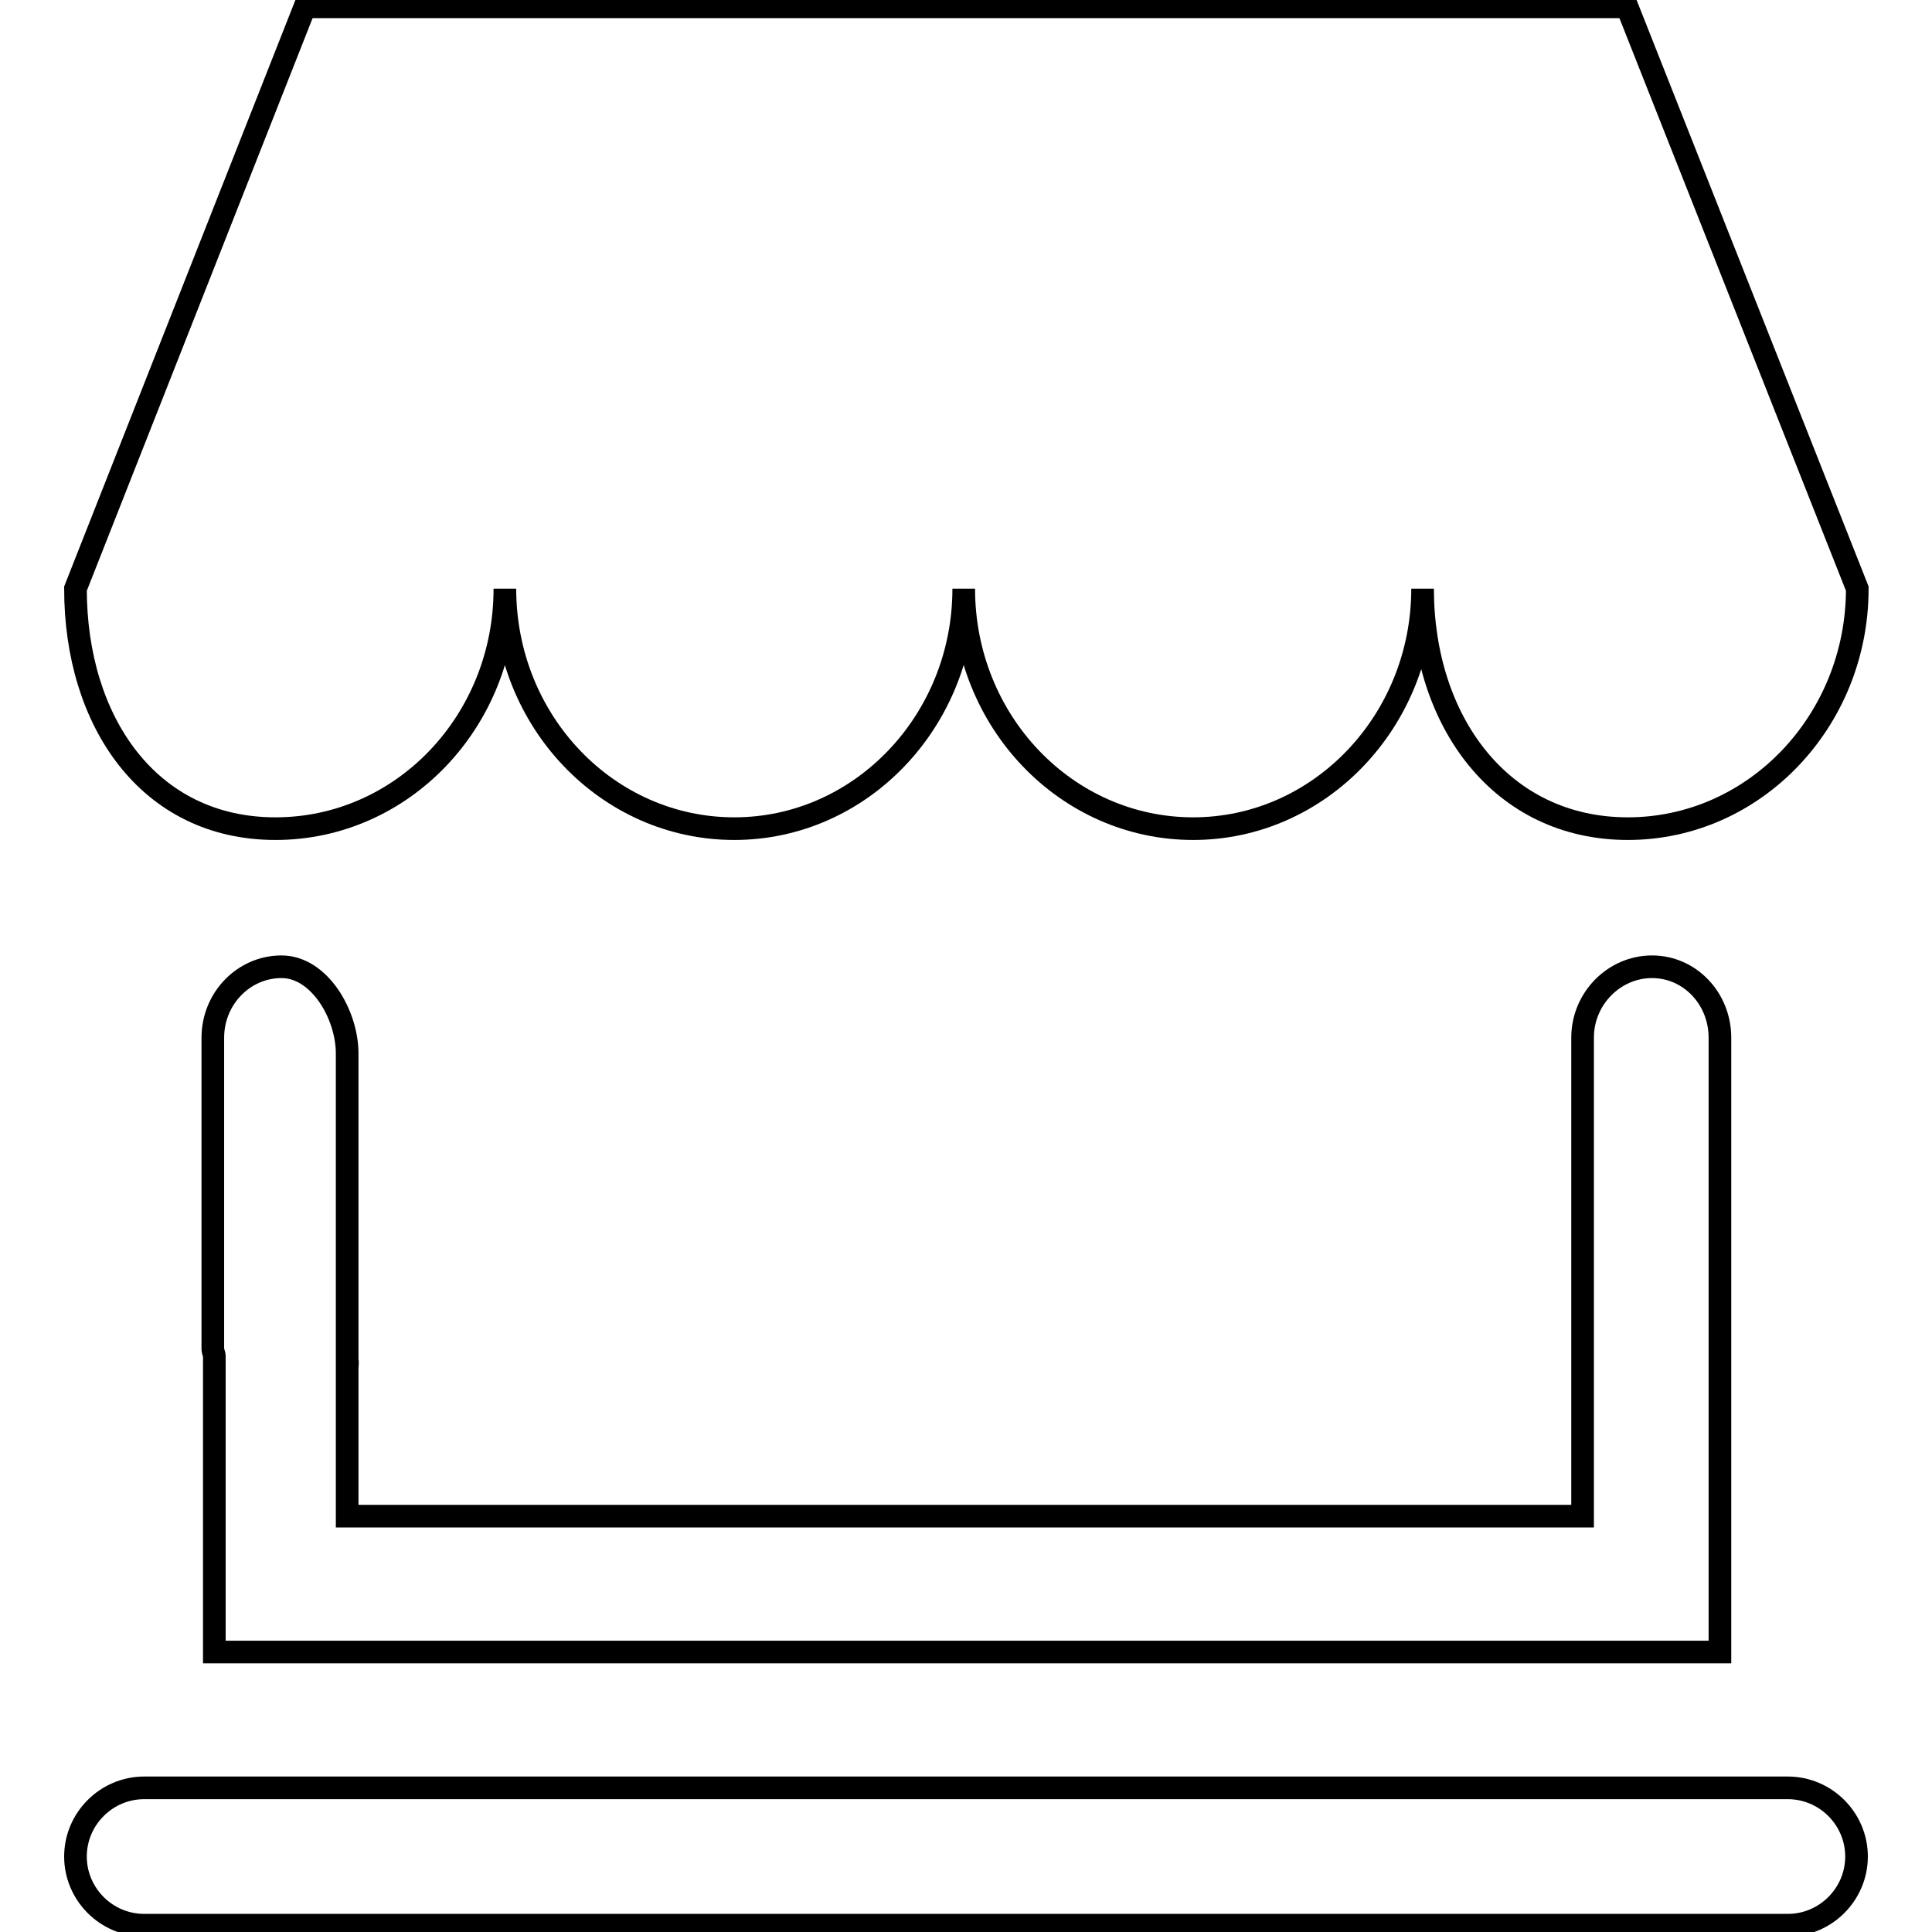 <?xml version="1.0" encoding="utf-8"?>
<!-- Svg Vector Icons : http://www.onlinewebfonts.com/icon -->
<!DOCTYPE svg PUBLIC "-//W3C//DTD SVG 1.1//EN" "http://www.w3.org/Graphics/SVG/1.1/DTD/svg11.dtd">
<svg version="1.1" xmlns="http://www.w3.org/2000/svg" xmlns:xlink="http://www.w3.org/1999/xlink" x="0px" y="0px" viewBox="0 0 256 256" enable-background="new 0 0 256 256" xml:space="preserve">
<g> <path stroke-width="3" fill-opacity="0" stroke="#000000"  d="M28.4,218.8v-39.1c0-0.3-0.2-0.6-0.2-1l0-41.2c0-5.2,4.1-9.4,9.1-9.4c5,0,8.7,6.3,8.7,11.5v41.3 c0,0.6,0.1-0.9,0-0.3v20.3h163.7v-42.4c0,0,0,0,0,0v-21c0-5.2,4.2-9.4,9.2-9.4c5,0,9,4.2,9,9.4v41.3c0,0.1,0,0.2,0,0.4v39.7H28.4z  M66.9,78c0,17.6,13.6,31.8,30.4,31.8c16.8,0,30.4-14.3,30.4-31.8c0,17.6,13.6,31.8,30.4,31.8c16.8,0,30.4-14.3,30.4-31.8 c0,17.6,10.4,31.8,27.2,31.8c16.8,0,30.4-14.3,30.4-31.8L215.6,0.9H40.4L10,78c0,17.6,9.7,31.8,26.5,31.8S66.9,95.6,66.9,78z  M246,246c0-5-4.1-9.1-9.1-9.1H19.1c-5,0-9.1,4.1-9.1,9.1l0,0c0,5,4.1,9.1,9.1,9.1h217.8C241.9,255.1,246,251,246,246L246,246z"/></g>
</svg>